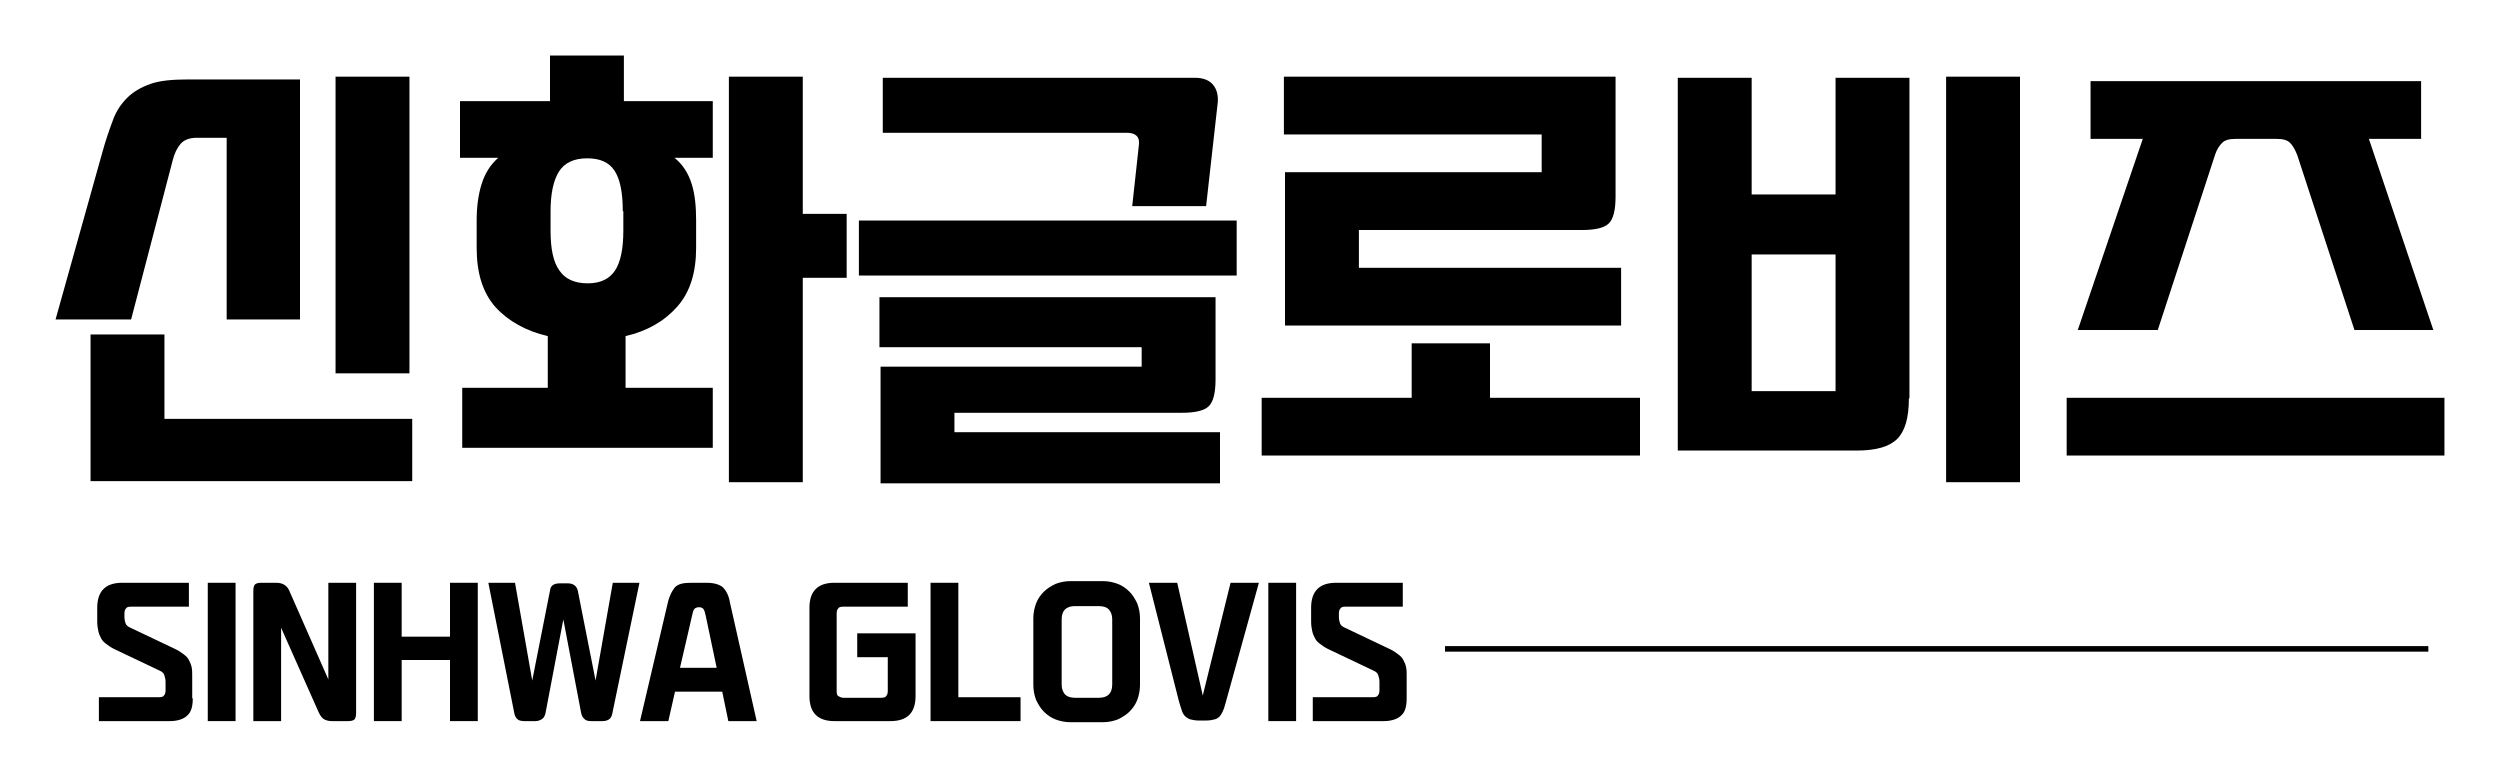 <?xml version="1.0" encoding="utf-8"?>
<!-- Generator: Adobe Illustrator 26.5.3, SVG Export Plug-In . SVG Version: 6.00 Build 0)  -->
<svg version="1.1" id="Layer_1" xmlns="http://www.w3.org/2000/svg" xmlns:xlink="http://www.w3.org/1999/xlink" x="0px" y="0px"
	 viewBox="0 0 450 140" style="enable-background:new 0 0 450 140;" xml:space="preserve">
<g>
	<g>
		<path d="M54,57.5H40.8V24.8h-5.4c-1.3,0-2.3,0.4-2.9,1.1c-0.6,0.7-1.1,1.7-1.4,2.9l-7.5,28.7H10l8.4-30c0.6-2.2,1.3-4.2,1.9-5.8
			c0.6-1.7,1.5-3,2.6-4.1c1.1-1.1,2.5-1.9,4.2-2.5c1.7-0.6,4-0.8,6.8-0.8H54V57.5z M74.1,86.6H16.3V60.2h13.3v15.2h44.6V86.6z
			 M73.6,67.2H60.4V13.8h13.3V67.2z"/>
		<path d="M128.4,80.6H83.2V69.8h15.4v-9.3c-3.9-0.9-7.1-2.7-9.4-5.2c-2.3-2.6-3.4-6.1-3.4-10.7v-4.9c0-2.5,0.3-4.7,0.9-6.6
			c0.6-1.9,1.6-3.5,3-4.7h-6.9V18.2h16.2v-8.2h13.3v8.2h16v10.2h-6.9c1.5,1.2,2.5,2.8,3.1,4.7c0.6,1.9,0.8,4.1,0.8,6.6v4.9
			c0,4.5-1.1,8-3.4,10.6c-2.3,2.6-5.4,4.4-9.3,5.3v9.3h15.7V80.6z M112.1,38c0-3.4-0.5-5.8-1.5-7.3c-1-1.5-2.6-2.2-4.9-2.2
			c-2.4,0-4.1,0.8-5.1,2.4c-1,1.6-1.5,4-1.5,7.2v3.4c0,3.3,0.5,5.7,1.6,7.2c1,1.5,2.7,2.3,5.1,2.3c2.3,0,3.9-0.8,4.9-2.3
			c1-1.5,1.5-3.9,1.5-7.2V38z M144.5,86.8h-13.3v-73h13.3v24.7h7.9v11.5h-7.9V86.8z"/>
		<path d="M222.6,49.6h-68v-9.9h68V49.6z M219.6,87h-61.1v-21h47v-3.5h-47.2v-9h60.5v14.8c0,2.4-0.4,4-1.2,4.8
			c-0.8,0.8-2.4,1.2-4.8,1.2h-41v3.5h47.8V87z M217.1,37.1h-13.3l1.2-11c0.2-1.5-0.6-2.2-2.2-2.2h-43.9V14h56.2
			c1.4,0,2.5,0.4,3.2,1.2c0.7,0.8,1,1.9,0.9,3.2L217.1,37.1z"/>
		<path d="M295.1,82h-68V71.6h27v-9.8h14.1v9.8h27V82z M291.8,58.6h-60.5V31h46.2v-6.8h-46.4V13.8h59.7v21.6c0,2.4-0.4,4-1.2,4.8
			c-0.8,0.8-2.4,1.2-4.8,1.2h-40.2v6.8h47.2V58.6z"/>
		<path d="M343.6,71.7c0,3.5-0.7,5.9-2.1,7.3c-1.4,1.4-3.8,2.1-7.3,2.1H302V14h13.3v21h15.1V14h13.3V71.7z M330.4,70.3V45.8h-15.1
			v24.6H330.4z M363.6,86.8h-13.3v-73h13.3V86.8z"/>
		<path d="M440,82h-68V71.6h68V82z M438,59.4h-14.2l-10.3-31.5c-0.4-1-0.8-1.7-1.3-2.2c-0.5-0.5-1.3-0.7-2.4-0.7h-7.4
			c-1.1,0-1.9,0.2-2.4,0.7c-0.5,0.5-1,1.2-1.3,2.2l-10.3,31.5H374L385.7,25h-9.4V14.6h59.5V25h-9.4L438,59.4z"/>
	</g>
	<g>
		<path d="M34.7,125.7c0,1.5-0.3,2.5-1,3.1c-0.6,0.6-1.7,1-3.1,1H17.8v-4.3h10.8c0.5,0,0.8-0.1,0.9-0.3c0.2-0.2,0.3-0.5,0.3-0.9
			v-1.6c0-0.4-0.1-0.8-0.2-1.1c-0.1-0.4-0.4-0.7-0.9-0.9l-8.2-3.9c-0.6-0.3-1-0.6-1.4-0.9c-0.4-0.3-0.7-0.6-0.9-1
			c-0.2-0.4-0.4-0.8-0.5-1.3c-0.1-0.5-0.2-1-0.2-1.7v-2.5c0-3,1.5-4.5,4.5-4.5h12v4.3H23.6c-0.5,0-0.8,0.1-0.9,0.3
			c-0.2,0.2-0.3,0.5-0.3,0.9v0.7c0,0.4,0.1,0.8,0.2,1.1c0.1,0.3,0.4,0.6,0.9,0.8l8.2,3.9c0.6,0.3,1,0.6,1.4,0.9s0.7,0.6,0.9,1
			c0.2,0.4,0.4,0.8,0.5,1.3c0.1,0.5,0.1,1,0.1,1.7V125.7z"/>
		<path d="M42.4,129.8h-5v-24.9h5V129.8z"/>
		<path d="M64.1,128.3c0,0.6-0.1,1-0.3,1.2c-0.2,0.2-0.6,0.3-1.2,0.3h-2.8c-0.6,0-1-0.1-1.4-0.3c-0.4-0.2-0.7-0.6-1-1.2L50.6,113
			v16.8h-5v-23.4c0-0.6,0.1-1,0.3-1.2c0.2-0.2,0.6-0.3,1.2-0.3h2.6c1.2,0,2,0.5,2.4,1.5l7,15.9v-17.4h5V128.3z"/>
		<path d="M86,129.8h-5v-11h-8.7v11h-5v-24.9h5v9.7h8.7v-9.7h5V129.8z"/>
		<path d="M110.2,128.5c-0.1,0.5-0.3,0.8-0.6,1c-0.3,0.2-0.7,0.3-1.2,0.3h-2c-0.5,0-1-0.1-1.2-0.4c-0.3-0.2-0.5-0.6-0.6-1.1
			l-3.2-16.8l-3.2,16.8c-0.1,0.5-0.3,0.9-0.6,1.1c-0.3,0.2-0.7,0.4-1.2,0.4h-2c-0.5,0-1-0.1-1.2-0.3c-0.3-0.2-0.5-0.6-0.6-1
			l-4.7-23.6h4.8l3.1,17.6l3.2-16.2c0.1-0.9,0.7-1.3,1.8-1.3h1.4c1,0,1.6,0.5,1.8,1.3l3.2,16.2l3.1-17.6h4.8L110.2,128.5z"/>
		<path d="M136.2,129.8h-5.1l-1.1-5.3h-8.5l-1.2,5.3h-5.1l5-21.3c0.3-1.3,0.8-2.2,1.3-2.8c0.6-0.6,1.5-0.8,2.9-0.8h2.8
			c1.3,0,2.3,0.3,2.9,0.8c0.6,0.6,1.1,1.5,1.3,2.8L136.2,129.8z M129,120.2l-2-9.5c-0.1-0.5-0.2-0.8-0.4-1.1
			c-0.2-0.2-0.4-0.3-0.8-0.3c-0.3,0-0.6,0.1-0.8,0.3c-0.2,0.2-0.3,0.6-0.4,1.1l-2.2,9.5H129z"/>
		<path d="M164.8,125.3c0,3-1.5,4.5-4.5,4.5h-10.1c-3,0-4.5-1.5-4.5-4.5v-15.9c0-3,1.5-4.5,4.5-4.5h13.2v4.3h-11.6
			c-0.5,0-0.8,0.1-0.9,0.3c-0.2,0.2-0.3,0.5-0.3,0.9v14c0,0.5,0.1,0.8,0.3,0.9s0.5,0.3,0.9,0.3h6.8c0.5,0,0.8-0.1,0.9-0.3
			c0.2-0.2,0.3-0.5,0.3-0.9v-6.1h-5.5V114h10.5V125.3z"/>
		<path d="M183.7,129.8h-16.2v-24.9h5v20.6h11.2V129.8z"/>
		<path d="M205.2,123.3c0,1-0.2,1.9-0.5,2.7c-0.3,0.8-0.8,1.5-1.4,2.1s-1.3,1-2.1,1.4c-0.8,0.3-1.7,0.5-2.7,0.5h-5.8
			c-1,0-1.9-0.2-2.7-0.5c-0.8-0.3-1.5-0.8-2.1-1.4c-0.6-0.6-1-1.3-1.4-2.1c-0.3-0.8-0.5-1.7-0.5-2.7v-12c0-1,0.2-1.9,0.5-2.7
			c0.3-0.8,0.8-1.5,1.4-2.1c0.6-0.6,1.3-1,2.1-1.4c0.8-0.3,1.7-0.5,2.7-0.5h5.8c1,0,1.9,0.2,2.7,0.5c0.8,0.3,1.5,0.8,2.1,1.4
			s1,1.3,1.4,2.1c0.3,0.8,0.5,1.7,0.5,2.7V123.3z M197.8,125.6c0.8,0,1.4-0.2,1.8-0.6c0.4-0.4,0.6-1,0.6-1.8v-11.7
			c0-0.8-0.2-1.3-0.6-1.8c-0.4-0.4-1-0.6-1.8-0.6h-4.3c-0.8,0-1.4,0.2-1.8,0.6c-0.4,0.4-0.6,1-0.6,1.8v11.7c0,0.8,0.2,1.3,0.6,1.8
			c0.4,0.4,1,0.6,1.8,0.6H197.8z"/>
		<path d="M220.7,126.2c-0.2,0.6-0.3,1.2-0.5,1.6c-0.2,0.5-0.4,0.8-0.6,1.1c-0.3,0.3-0.6,0.5-1,0.6c-0.4,0.1-0.9,0.2-1.6,0.2h-1.1
			c-0.7,0-1.2-0.1-1.6-0.2c-0.4-0.1-0.8-0.4-1-0.6c-0.3-0.3-0.5-0.7-0.6-1.1c-0.2-0.5-0.3-1-0.5-1.6l-5.4-21.3h5.1l4.6,20.3l5-20.3
			h5.1L220.7,126.2z"/>
		<path d="M233.3,129.8h-5v-24.9h5V129.8z"/>
		<path d="M253.2,125.7c0,1.5-0.3,2.5-1,3.1c-0.6,0.6-1.7,1-3.1,1h-12.8v-4.3h10.8c0.5,0,0.8-0.1,0.9-0.3c0.2-0.2,0.3-0.5,0.3-0.9
			v-1.6c0-0.4-0.1-0.8-0.2-1.1c-0.1-0.4-0.4-0.7-0.9-0.9l-8.2-3.9c-0.6-0.3-1-0.6-1.4-0.9c-0.4-0.3-0.7-0.6-0.9-1
			c-0.2-0.4-0.4-0.8-0.5-1.3c-0.1-0.5-0.2-1-0.2-1.7v-2.5c0-3,1.5-4.5,4.5-4.5h12v4.3h-10.3c-0.5,0-0.8,0.1-0.9,0.3
			c-0.2,0.2-0.3,0.5-0.3,0.9v0.7c0,0.4,0.1,0.8,0.2,1.1c0.1,0.3,0.4,0.6,0.9,0.8l8.2,3.9c0.6,0.3,1,0.6,1.4,0.9s0.7,0.6,0.9,1
			c0.2,0.4,0.4,0.8,0.5,1.3c0.1,0.5,0.1,1,0.1,1.7V125.7z"/>
	</g>
	<g>
		<rect x="260.1" y="116.3" width="177" height="1"/>
	</g>
</g>
</svg>
